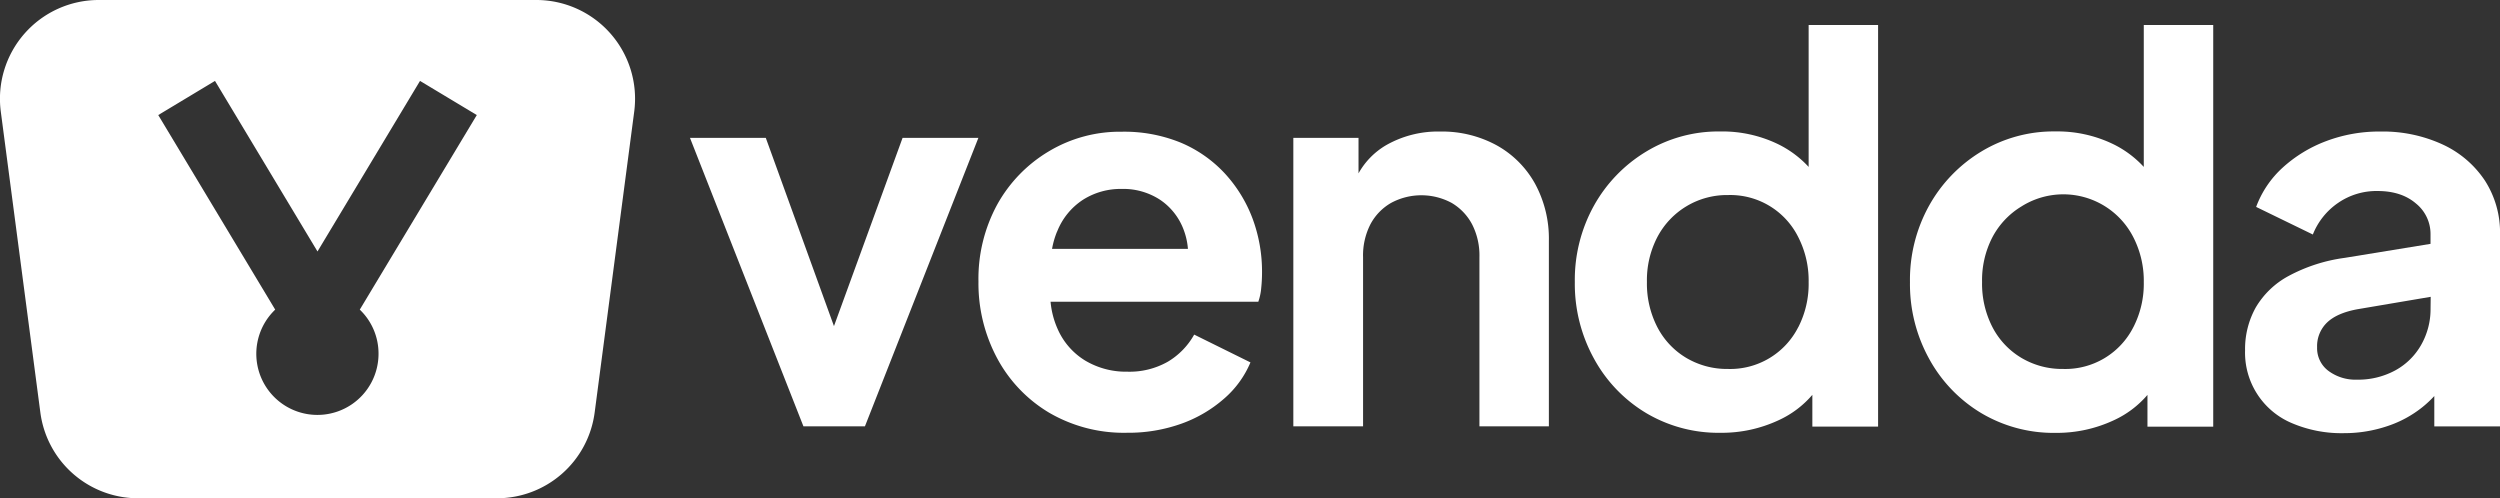 <svg xmlns="http://www.w3.org/2000/svg" viewBox="0 0 686.87 136.9"><rect x="0" y="0" width="686.87" height="136.9" fill="#333333" stroke="none"/><defs><style>.cls-1{fill:#fff;}</style></defs><g id="Layer_2" data-name="Layer 2"><g id="Layer_1-2" data-name="Layer 1"><path class="cls-1" d="M147.33,0H27.13A27.13,27.13,0,0,0,.22,30.67l10.87,82.68A27.09,27.09,0,0,0,38,136.9h98.47a27.09,27.09,0,0,0,26.91-23.55l10.87-82.68A27.13,27.13,0,0,0,147.33,0ZM104,97.18A16.79,16.79,0,1,1,75.61,85.07L43.48,31.61l15.59-9.38L87.23,69.09,115.4,22.23,131,31.61,98.85,85.07A16.7,16.7,0,0,1,104,97.18Z"/><polygon class="cls-1" points="268.81 37.88 237.64 117.13 220.74 117.13 189.57 37.88 210.4 37.88 229.13 89.6 247.98 37.88 268.81 37.88"/><path class="cls-1" d="M344.12,60a38,38,0,0,0-7.57-12.31,35.07,35.07,0,0,0-12-8.44,41,41,0,0,0-16.39-3.06,38,38,0,0,0-20,5.39A39,39,0,0,0,274,56.17a42.64,42.64,0,0,0-5.17,21.19,43.53,43.53,0,0,0,5.1,21,38.61,38.61,0,0,0,14.27,15,40.68,40.68,0,0,0,21.42,5.54,43.26,43.26,0,0,0,14.93-2.48,36.29,36.29,0,0,0,11.72-6.85,27,27,0,0,0,7.29-10L328.1,91.93a20,20,0,0,1-7.21,7.43,21.27,21.27,0,0,1-11.15,2.76,21.9,21.9,0,0,1-11.58-3.05,19.14,19.14,0,0,1-7.57-8.67,23.41,23.41,0,0,1-1.95-7.5h57.08a15.38,15.38,0,0,0,.8-3.79,41.22,41.22,0,0,0,.22-4.23A41.81,41.81,0,0,0,344.12,60Zm-53.68,3.64a18.46,18.46,0,0,1,7.07-8.73,19.27,19.27,0,0,1,10.63-3,18.43,18.43,0,0,1,10.71,3.06,17.13,17.13,0,0,1,6.41,8.3,18.93,18.93,0,0,1,1.12,5.1H289.05A22.94,22.94,0,0,1,290.44,63.59Z"/><path class="cls-1" d="M425.55,66.14v51H406.47V70.66a18.79,18.79,0,0,0-2-9,14.9,14.9,0,0,0-5.61-5.9,17.54,17.54,0,0,0-16.68,0,14.74,14.74,0,0,0-5.68,5.9,18.79,18.79,0,0,0-2,9v46.47H355.34V37.88h17.91v9.75a20.55,20.55,0,0,1,7.65-7.78,28.77,28.77,0,0,1,14.79-3.71,31.31,31.31,0,0,1,15.51,3.78,27,27,0,0,1,10.56,10.57A31.56,31.56,0,0,1,425.55,66.14Z"/><path class="cls-1" d="M496.92,6.86v39a28.35,28.35,0,0,0-8.23-6.17,35.18,35.18,0,0,0-16.09-3.57,38.31,38.31,0,0,0-20.32,5.53,40.12,40.12,0,0,0-14.35,14.86,42,42,0,0,0-5.25,21,42.5,42.5,0,0,0,5.25,21,39.32,39.32,0,0,0,14.27,14.93,38.92,38.92,0,0,0,20.54,5.47,36.91,36.91,0,0,0,15.88-3.43,26.88,26.88,0,0,0,9.32-7v8.73H516V6.86Zm-2.84,83a20.95,20.95,0,0,1-19.3,11.51,21.94,21.94,0,0,1-11.51-3.06,21.11,21.11,0,0,1-7.93-8.45,26.08,26.08,0,0,1-2.85-12.38,25.63,25.63,0,0,1,2.85-12.31,21.59,21.59,0,0,1,19.44-11.58,20.85,20.85,0,0,1,19.3,11.58,26.19,26.19,0,0,1,2.84,12.31A26.08,26.08,0,0,1,494.08,89.89Z"/><path class="cls-1" d="M589,6.86v39a28.25,28.25,0,0,0-8.24-6.18,35.18,35.18,0,0,0-16.09-3.57,38.34,38.34,0,0,0-20.32,5.53A40.2,40.2,0,0,0,530,56.53a42,42,0,0,0-5.24,21,42.49,42.49,0,0,0,5.24,21,39.34,39.34,0,0,0,14.28,14.93,38.89,38.89,0,0,0,20.53,5.47,36.91,36.91,0,0,0,15.88-3.43,26.88,26.88,0,0,0,9.32-7v8.73h18.07V6.86Zm-2.85,83a20.95,20.95,0,0,1-19.3,11.51,21.88,21.88,0,0,1-11.5-3.06,21.13,21.13,0,0,1-7.94-8.45,26.08,26.08,0,0,1-2.84-12.38A25.62,25.62,0,0,1,547.4,65.2a21.73,21.73,0,0,1,7.94-8.45,21.58,21.58,0,0,1,30.8,8.45A26.19,26.19,0,0,1,589,77.51,26.08,26.08,0,0,1,586.14,89.89Z"/><path class="cls-1" d="M682.72,49.61a28,28,0,0,0-11.58-9.9A39.23,39.23,0,0,0,654,36.14a41.19,41.19,0,0,0-14.86,2.62A37.1,37.1,0,0,0,627.22,46a27.49,27.49,0,0,0-7.35,10.85l15.58,7.58a19,19,0,0,1,6.92-8.67,18.59,18.59,0,0,1,10.85-3.28q6.56,0,10.56,3.43a10.76,10.76,0,0,1,4,8.52V67l-23.6,3.85a45.17,45.17,0,0,0-15.44,5,23.19,23.19,0,0,0-9,8.67,23.45,23.45,0,0,0-2.91,11.72,21,21,0,0,0,12.82,20,34.77,34.77,0,0,0,14.42,2.77A36.93,36.93,0,0,0,656,117.05a30.82,30.82,0,0,0,9.62-5.24,30.3,30.3,0,0,0,3.2-3v8.34h18.06V64.4A26.38,26.38,0,0,0,682.72,49.61ZM667.79,84.79a19.82,19.82,0,0,1-2.55,9.91,18.16,18.16,0,0,1-7.14,7.06,21.35,21.35,0,0,1-10.56,2.55,12.43,12.43,0,0,1-7.79-2.4,7.76,7.76,0,0,1-3.13-6.49,9,9,0,0,1,2.77-6.84q2.76-2.62,8.44-3.64l20-3.39Z"/></g></g></svg>